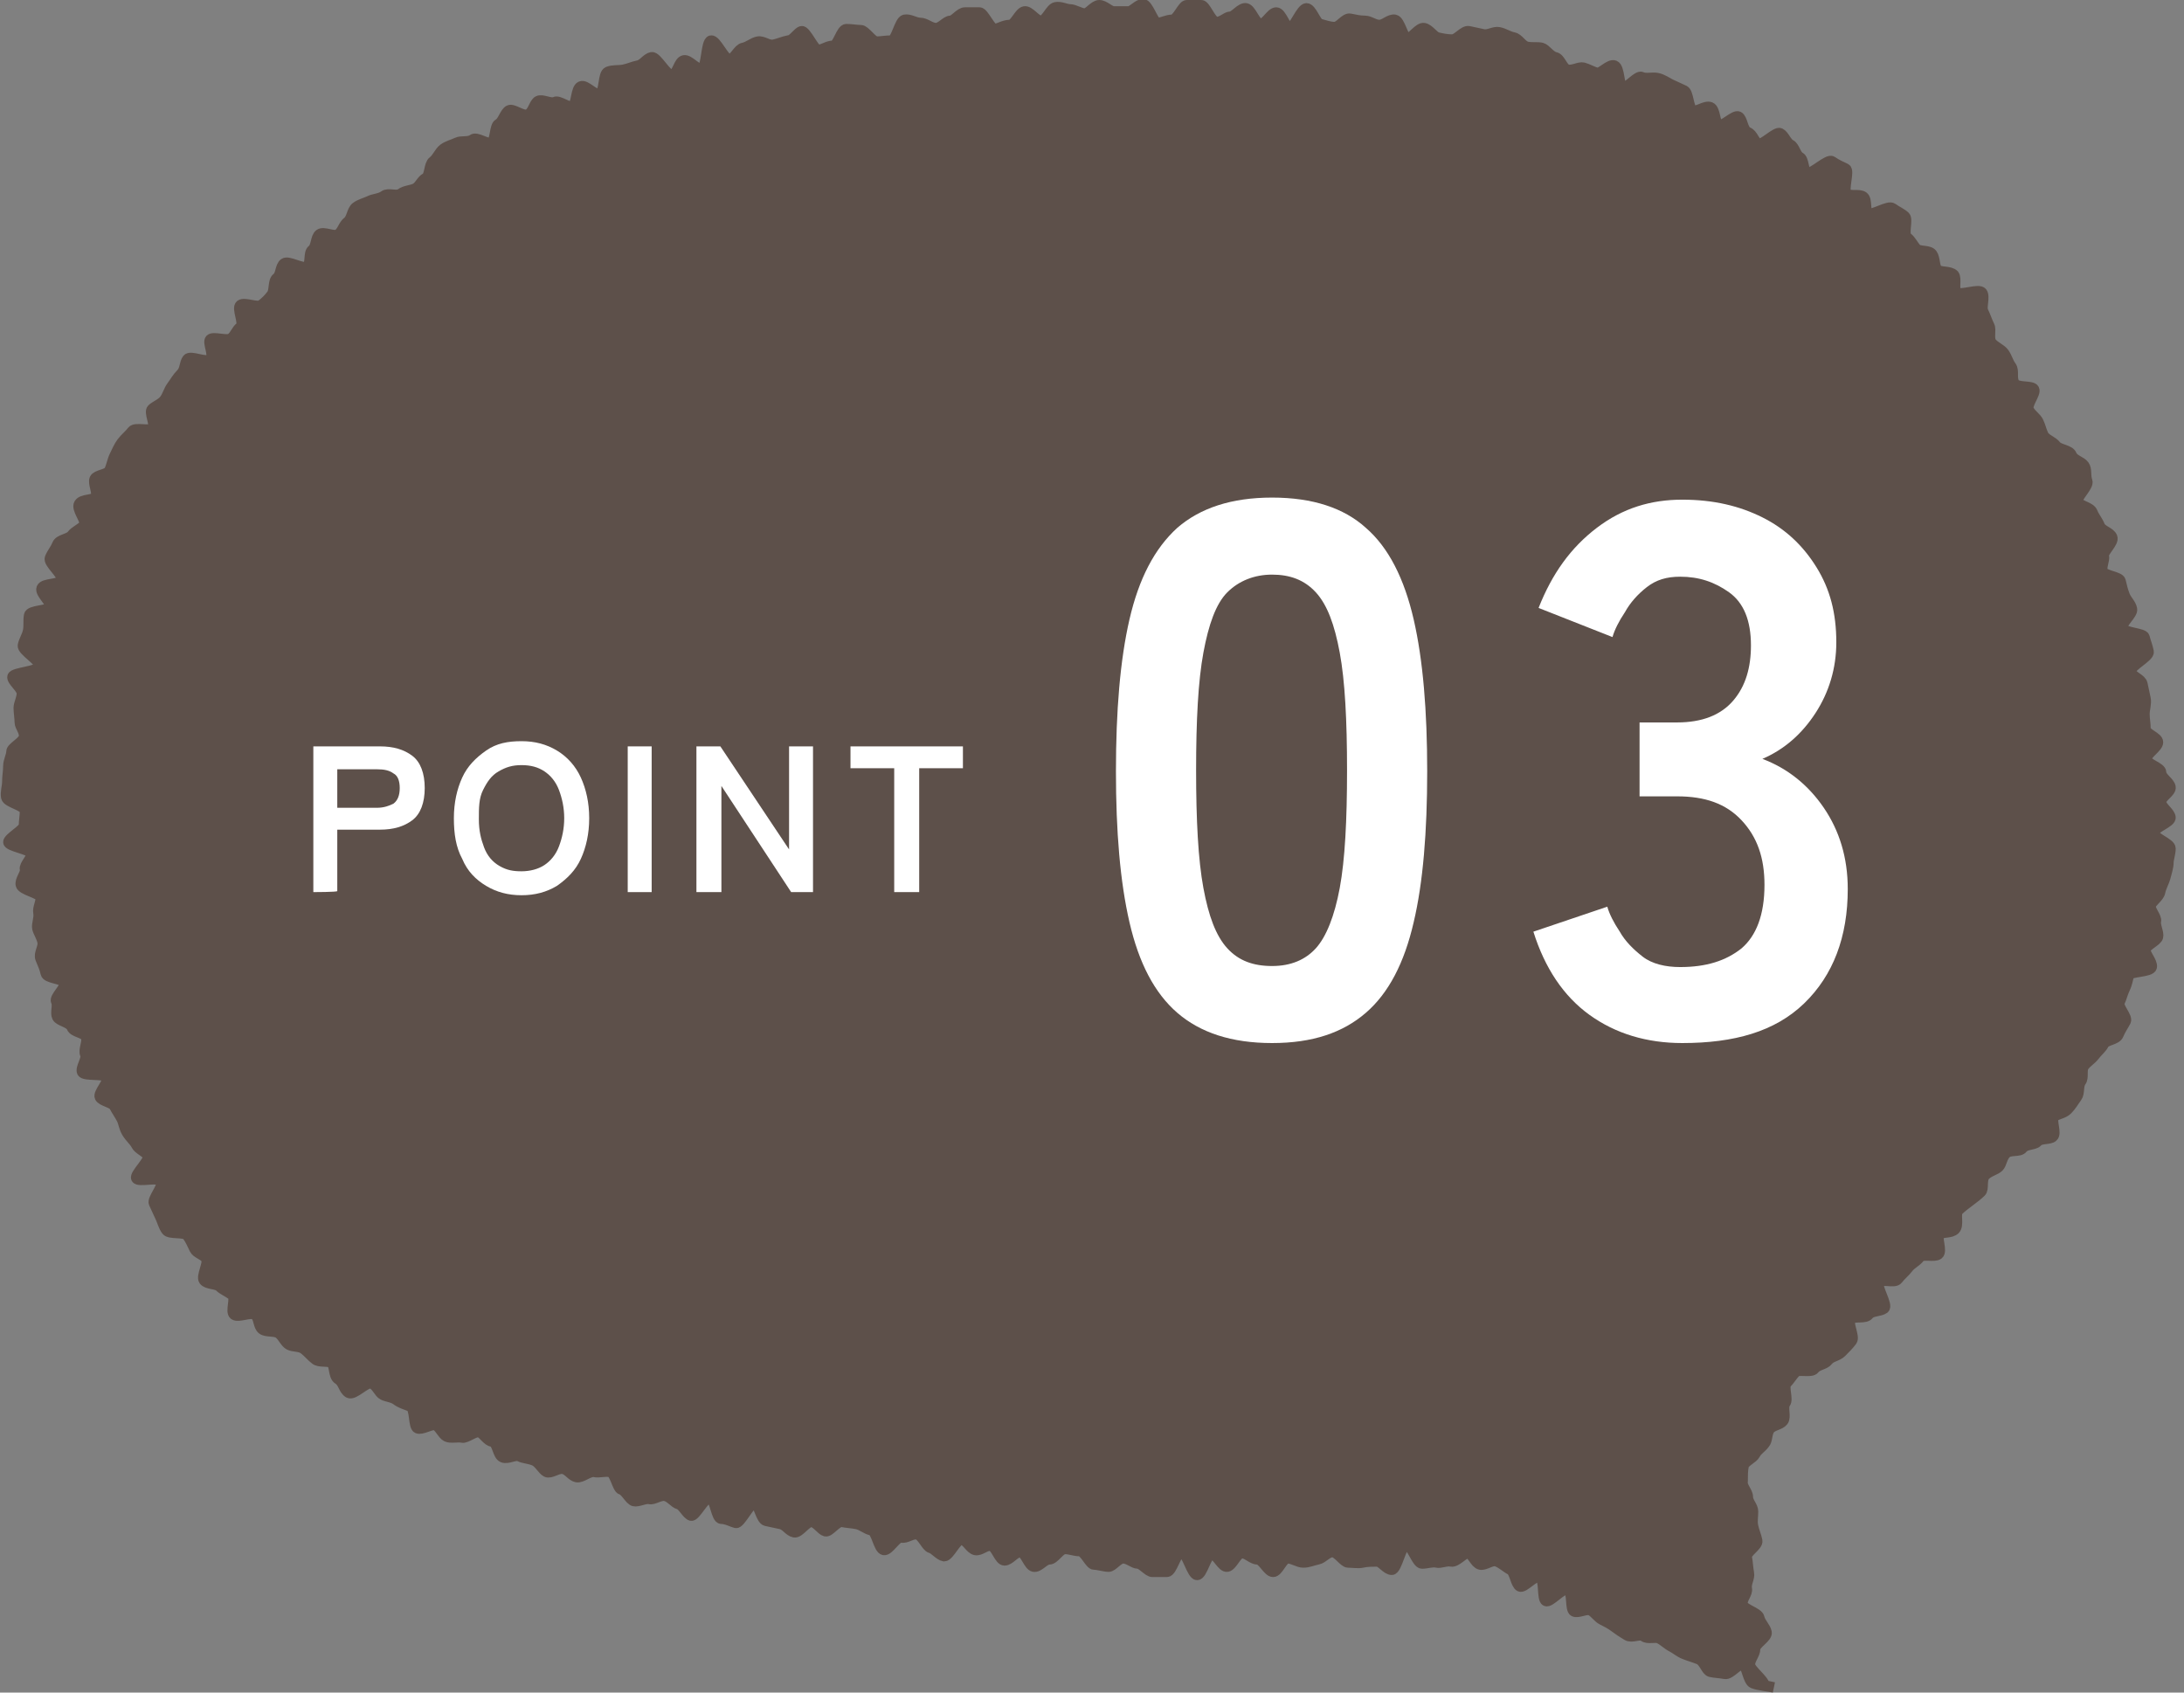 <?xml version="1.0" encoding="utf-8"?>
<!-- Generator: Adobe Illustrator 27.8.1, SVG Export Plug-In . SVG Version: 6.00 Build 0)  -->
<svg version="1.1" id="_レイヤー_2" xmlns="http://www.w3.org/2000/svg" xmlns:xlink="http://www.w3.org/1999/xlink" x="0px"
	 y="0px" viewBox="0 0 209.8 162.6" style="enable-background:new 0 0 209.8 162.6;" xml:space="preserve">
<rect x="0" y="0" width="209.8" height="162.6" fill="#808080" stroke="none"/>
<style type="text/css">
	.st0{fill:#5D504A;}
	.st1{fill:none;stroke:#5D504A;stroke-miterlimit:10;}
	.st2{fill:#FFFFFF;}
</style>
<g id="_文字">
	<g>
		<g>
			<path class="st0" d="M170.4,162.1c-0.5-0.1-1.5-0.2-2-0.4s-0.6-1.7-1-1.8s-1.2,1-1.7,0.9s-1-0.1-1.4-0.2s-0.6-1-1.1-1.2
				s-0.9-0.3-1.4-0.5s-0.8-0.5-1.2-0.7s-0.8-0.6-1.2-0.8s-1.1,0.1-1.5-0.2s-1.1,0.2-1.6-0.1s-0.8-0.5-1.2-0.8s-0.8-0.5-1.2-0.7
				s-0.7-0.7-1.1-0.9s-1.2,0.3-1.6,0.1s-0.1-1.9-0.6-2.1s-1.7,1.3-2.1,1.1s-0.1-2.1-0.6-2.3s-1.5,1.1-1.9,0.9s-0.5-1.4-0.9-1.6
				s-0.8-0.6-1.3-0.8s-1.1,0.4-1.6,0.3s-0.8-1.1-1.2-1.1s-1.1,0.9-1.6,0.8s-1,0.2-1.4,0.1s-0.9,0.1-1.4,0.1s-1-1.8-1.5-1.8
				s-0.9,2.4-1.4,2.4s-1-0.8-1.4-0.8s-1,0-1.4,0.1s-1,0-1.4,0s-1-1-1.5-1s-0.9,0.6-1.4,0.7s-0.9,0.3-1.4,0.3s-1-0.4-1.5-0.4
				s-0.9,1.3-1.4,1.3s-1-1.2-1.5-1.2s-1-0.6-1.5-0.6s-0.9,1.2-1.4,1.3s-1-1.2-1.5-1.2s-0.9,2-1.4,2s-1-2.2-1.5-2.2s-0.9,1.9-1.4,1.9
				s-1,0-1.4,0s-1-0.8-1.4-0.8s-0.9-0.5-1.4-0.5s-1,0.8-1.4,0.8s-1-0.2-1.4-0.2s-0.9-1.3-1.4-1.3s-0.9-0.2-1.4-0.2s-1,1-1.5,1
				s-1,0.8-1.5,0.7s-0.8-1.4-1.3-1.4s-1,0.8-1.5,0.8s-0.8-1.3-1.3-1.4s-1,0.5-1.5,0.4s-0.8-0.9-1.3-1s-1.2,1.6-1.7,1.6
				c-0.5-0.1-0.9-0.7-1.3-0.8s-0.8-1.2-1.3-1.3s-1,0.4-1.5,0.3s-1.2,1.3-1.7,1.2s-0.7-1.8-1.2-1.9s-0.9-0.5-1.4-0.6
				s-0.9-0.1-1.4-0.2s-1.2,1-1.6,0.9s-0.8-0.8-1.3-0.9s-1.2,1.1-1.7,1s-0.8-0.7-1.3-0.8s-0.9-0.2-1.4-0.3s-0.7-1.6-1.1-1.7
				s-1.4,2-1.8,1.9s-0.9-0.4-1.4-0.4s-0.6-1.9-1.1-2s-1.4,1.8-1.8,1.7s-0.8-1-1.2-1.1s-0.8-0.7-1.3-0.8s-1.1,0.4-1.5,0.3
				s-1.1,0.3-1.5,0.2s-0.8-1-1.2-1.1s-0.6-1.6-1.1-1.7s-1,0.1-1.5,0s-1.2,0.6-1.7,0.5s-0.8-0.7-1.3-0.8s-1.2,0.5-1.6,0.3
				s-0.7-0.9-1.2-1.1s-1-0.2-1.4-0.4s-1.1,0.3-1.6,0.1s-0.5-1.4-1-1.5s-0.8-0.7-1.2-0.9s-1.3,0.6-1.7,0.5s-1.1,0.1-1.5-0.1
				s-0.7-1-1.1-1.1s-1.3,0.5-1.7,0.3s-0.2-1.9-0.7-2.1s-0.9-0.3-1.3-0.6s-0.9-0.3-1.3-0.5s-0.6-0.9-1.1-1.1s-1.7,1.2-2.2,0.9
				s-0.5-1-1-1.3s-0.3-1.4-0.7-1.6s-1.1,0-1.5-0.3s-0.7-0.7-1.1-1s-1-0.2-1.4-0.4s-0.6-0.8-1-1.1s-1.2-0.1-1.6-0.4s-0.3-1.1-0.7-1.4
				s-1.6,0.3-2,0s0.2-1.6-0.2-1.9s-0.9-0.5-1.2-0.8s-1.2-0.2-1.5-0.6s0.5-1.7,0.2-2.1s-0.9-0.5-1.1-0.9s-0.4-0.9-0.7-1.3
				s-1.7-0.1-2-0.5s-0.4-0.9-0.6-1.3s-0.4-0.9-0.6-1.3s0.9-1.6,0.7-2.1s-2.2,0.1-2.4-0.3s1.4-1.8,1.1-2.2s-0.9-0.6-1.1-1
				s-0.6-0.7-0.9-1.2s-0.3-0.9-0.5-1.3s-0.5-0.8-0.7-1.2s-1.2-0.5-1.4-0.9s0.9-1.5,0.7-1.9s-2.2-0.1-2.4-0.5s0.5-1.3,0.3-1.7
				s0.2-1.1,0.1-1.6s-1.2-0.5-1.4-1s-1.2-0.6-1.4-1s0.1-1.1-0.1-1.5s1-1.4,0.8-1.8s-1.7-0.4-1.8-0.9s-0.3-0.9-0.5-1.4
				s0.3-1.1,0.2-1.6s-0.4-0.9-0.5-1.3s0.2-1,0.1-1.5s0.3-1.1,0.2-1.5S2.1,85.5,2,85s0.5-1.1,0.4-1.5S3.1,82.4,3,82s-2.2-0.7-2.2-1.1
				s1.5-1.2,1.5-1.6s0.1-0.9,0.1-1.4s-1.7-0.8-1.8-1.3s0.1-1,0.1-1.5s0.1-1,0.1-1.5s0.3-1,0.3-1.4s1.1-0.9,1.2-1.4s-0.4-1-0.4-1.4
				s-0.1-1-0.1-1.4s0.3-0.9,0.3-1.4s-1-1.2-0.9-1.6s2.5-0.5,2.6-1S2.1,62.5,2.2,62s0.4-0.9,0.5-1.4s0-1,0.1-1.5s1.8-0.4,2-0.8
				S3.8,57,4,56.5c0.2-0.5,1.7-0.3,1.9-0.8s-1.3-1.6-1.1-2.1s0.5-0.8,0.7-1.3s1.1-0.5,1.4-0.9s0.9-0.6,1.2-1c0.2-0.4-0.8-1.5-0.5-2
				s1.4-0.3,1.6-0.7S8.9,46.4,9.1,46s1.2-0.4,1.4-0.8s0.3-1,0.5-1.4s0.4-0.9,0.7-1.3s0.7-0.7,1-1.1s1.8,0.1,2-0.3s-0.4-1.5-0.1-1.8
				s0.9-0.5,1.2-0.9c0.3-0.4,0.4-0.9,0.7-1.3s0.5-0.8,0.9-1.2s0.3-1,0.6-1.4s1.8,0.4,2.2,0s-0.3-1.6,0-1.9s1.6,0.2,2-0.1
				s0.5-0.8,0.9-1.1s-0.4-1.8,0-2.1s1.6,0.3,2,0s0.7-0.6,1-1s0.1-1.3,0.5-1.6s0.3-1.1,0.7-1.4s1.8,0.6,2.2,0.3s0.1-1.3,0.5-1.6
				s0.3-1.2,0.7-1.5s1.4,0.3,1.8,0s0.5-0.9,0.9-1.2s0.4-1.1,0.8-1.4s0.9-0.4,1.3-0.6s1-0.2,1.4-0.5s1.2,0.1,1.6-0.2s1-0.3,1.4-0.5
				s0.6-0.8,1-1s0.3-1.3,0.7-1.6s0.6-0.9,1-1.2s0.9-0.4,1.3-0.6s1.1,0,1.5-0.3s1.4,0.5,1.8,0.3s0.3-1.6,0.7-1.8s0.6-1.1,1-1.3
				s1.3,0.6,1.8,0.4s0.6-1.1,1-1.3s1.2,0.3,1.6,0.1s1.3,0.6,1.7,0.4s0.3-1.7,0.8-1.9s1.3,0.9,1.8,0.7s0.3-1.9,0.8-2.1s1-0.1,1.5-0.2
				s0.9-0.3,1.4-0.4s0.8-0.7,1.3-0.8s1.5,1.9,2,1.7s0.6-1.3,1.1-1.4s1.2,0.9,1.7,0.8s0.4-2.6,0.9-2.7s1.3,1.9,1.8,1.8s0.8-1,1.3-1.1
				s0.9-0.5,1.4-0.6s1,0.4,1.5,0.3s0.9-0.3,1.4-0.4c0.5,0,0.9-0.8,1.3-0.9s1.2,1.8,1.6,1.8s0.9-0.4,1.4-0.4s0.8-1.6,1.3-1.6
				s1,0.1,1.4,0.1s1.1,1.1,1.5,1.1s0.9-0.1,1.4-0.1s0.8-1.9,1.3-2s1,0.3,1.5,0.3s1,0.5,1.5,0.5S90.9,2,91.3,2s0.9-0.8,1.4-0.8
				s1,0,1.4,0s1.1,1.7,1.5,1.6s0.9-0.4,1.4-0.4s0.9-1.2,1.4-1.3S99.5,2,100,2s0.9-1.2,1.4-1.3s1,0.2,1.4,0.2s1,0.4,1.4,0.4
				s0.9-0.8,1.4-0.8s1,0.6,1.4,0.6s1,0,1.4,0s0.9-0.7,1.4-0.7s1,1.8,1.4,1.8s0.9-0.3,1.4-0.3s1-1.4,1.4-1.4s1,0,1.4,0
				s0.9,1.5,1.4,1.6s1-0.5,1.4-0.5s1-0.9,1.5-0.8s0.9,1.5,1.4,1.5s1-1.1,1.5-1.1s0.9,1.5,1.3,1.5s1.1-1.9,1.6-1.9s0.9,1.4,1.3,1.5
				s0.9,0.3,1.4,0.3s1-0.9,1.5-0.8s0.9,0.2,1.4,0.2s0.9,0.4,1.4,0.4s1-0.6,1.5-0.5s0.8,1.8,1.2,1.8s1.1-1.1,1.6-1s0.9,0.8,1.3,0.9
				s0.9,0.2,1.4,0.2s1.1-0.9,1.6-0.8s0.9,0.2,1.4,0.3s1-0.3,1.5-0.2s0.9,0.4,1.4,0.5s0.8,0.8,1.3,0.9s1,0,1.4,0.1s0.8,0.8,1.3,0.9
				s0.7,1.1,1.2,1.2s1.1-0.3,1.5-0.2s0.9,0.4,1.3,0.5s1.2-0.9,1.7-0.7s0.4,2,0.8,2.1s1.4-1.2,1.8-1s1,0,1.5,0.1s0.9,0.4,1.3,0.6
				s0.9,0.4,1.3,0.6s0.4,1.7,0.8,1.9s1.2-0.5,1.7-0.3s0.4,1.5,0.8,1.7s1.5-1,1.9-0.8s0.4,1.3,0.9,1.5s0.6,0.9,1,1.1s1.7-1.2,2.1-1
				s0.6,0.9,1,1.1s0.5,1,0.9,1.2s0.3,1.3,0.7,1.5s2-1.4,2.4-1.1s0.9,0.5,1.3,0.7s-0.3,2.1,0.1,2.4s1.2,0,1.6,0.3s0.1,1.4,0.5,1.6
				s1.9-0.8,2.3-0.5s0.9,0.5,1.2,0.8s-0.2,1.7,0.2,2s0.6,0.8,0.9,1.1s1.2,0.1,1.5,0.5s0.2,1.2,0.5,1.5s1.2,0.1,1.6,0.5
				c0.3,0.4-0.1,1.4,0.3,1.7s2.1-0.4,2.4,0s-0.1,1.4,0.1,1.8s0.4,1,0.6,1.4s-0.1,1.2,0.2,1.6s0.9,0.6,1.2,1s0.4,0.9,0.7,1.3
				s0,1.1,0.3,1.6s1.7,0.2,1.9,0.6c0.2,0.4-0.8,1.5-0.5,2s0.7,0.7,0.9,1.1s0.3,0.9,0.5,1.3s0.9,0.6,1.2,1s1.3,0.4,1.5,0.9
				s0.9,0.6,1.2,1s0.1,1,0.3,1.5s-1.1,1.6-0.9,2s1.2,0.5,1.4,1s0.5,0.8,0.7,1.3s1,0.6,1.2,1.1s-0.9,1.4-0.8,1.8s-0.3,1.1-0.1,1.5
				s1.6,0.5,1.7,0.9s0.2,0.9,0.4,1.4s0.6,0.8,0.7,1.3s-1,1.3-0.9,1.8s2,0.5,2.1,0.9s0.3,0.9,0.4,1.4s-1.8,1.4-1.7,1.9s1,0.7,1.1,1.2
				s0.2,0.9,0.3,1.4s-0.1,1-0.1,1.5s0.1,0.9,0.1,1.4s1.2,0.8,1.2,1.3s-1.1,1.1-1.1,1.6s1.4,0.8,1.4,1.3s0.8,0.9,0.9,1.4
				s-1,1-0.9,1.5s0.8,0.9,0.9,1.4s-1.6,1-1.6,1.5s1.6,1,1.6,1.5s-0.2,1-0.2,1.4s-0.2,1-0.3,1.4s-0.4,0.9-0.5,1.4s-0.8,0.9-0.9,1.3
				s0.6,1.1,0.5,1.5s0.3,1.1,0.2,1.5s-1.1,0.8-1.2,1.2s0.7,1.2,0.6,1.7s-2.1,0.4-2.2,0.8s-0.2,0.9-0.4,1.3s-0.3,0.9-0.5,1.3
				s0.8,1.4,0.6,1.8s-0.5,0.8-0.7,1.3s-1.2,0.5-1.4,0.9s-0.6,0.7-0.9,1.1s-0.7,0.6-1,1s0,1.1-0.3,1.5s-0.1,1.1-0.4,1.5
				s-0.5,0.8-0.9,1.2s-1,0.4-1.3,0.7s0.3,1.6-0.1,1.9c-0.3,0.3-1.2,0.1-1.5,0.5c-0.3,0.3-1.1,0.2-1.4,0.6s-1.2,0.1-1.6,0.5
				s-0.4,1-0.7,1.3s-0.9,0.4-1.3,0.8s-0.1,1.3-0.4,1.6s-0.7,0.6-1.1,0.9s-0.8,0.6-1.1,0.9s0.1,1.4-0.3,1.8s-1.2,0.2-1.5,0.5
				s0.3,1.6-0.1,1.9s-1.5-0.1-1.8,0.3s-0.8,0.6-1.1,1s-0.7,0.7-1,1.1s-1.5-0.1-1.8,0.3s0.9,2.2,0.5,2.5s-1.2,0.2-1.5,0.6
				s-1.3,0.1-1.7,0.4s0.4,1.7,0.1,2.1s-0.6,0.7-1,1.1s-1,0.4-1.3,0.8s-1,0.4-1.3,0.8s-1.5,0-1.8,0.3s-0.6,0.8-0.9,1.1
				c-0.3,0.4,0.2,1.5-0.1,1.9c-0.3,0.4,0.1,1.3-0.2,1.7c-0.3,0.4-1,0.4-1.3,0.8c-0.3,0.4-0.2,1.1-0.5,1.4c-0.3,0.4-0.7,0.6-0.9,1
				s-1,0.7-1.1,1.1s-0.1,1-0.1,1.5c-0.1,0.5,0.5,1,0.5,1.5c0,0.5,0.5,0.9,0.5,1.4c0,0.5-0.1,0.9,0,1.4s0.3,0.9,0.4,1.4
				s-1.1,1.1-1,1.6s0.1,1,0.2,1.5s-0.3,1-0.2,1.5s-0.5,1-0.4,1.5s1.5,0.8,1.6,1.3s0.6,0.9,0.7,1.4s-1.1,1.1-1.1,1.6s-0.5,1-0.5,1.5
				s1.4,1.5,1.4,2L170.4,162.1z"/>
			<path class="st1" d="M170.4,162.1c-0.5-0.1-1.5-0.2-2-0.4s-0.6-1.7-1-1.8s-1.2,1-1.7,0.9s-1-0.1-1.4-0.2s-0.6-1-1.1-1.2
				s-0.9-0.3-1.4-0.5s-0.8-0.5-1.2-0.7s-0.8-0.6-1.2-0.8s-1.1,0.1-1.5-0.2s-1.1,0.2-1.6-0.1s-0.8-0.5-1.2-0.8s-0.8-0.5-1.2-0.7
				s-0.7-0.7-1.1-0.9s-1.2,0.3-1.6,0.1s-0.1-1.9-0.6-2.1s-1.7,1.3-2.1,1.1s-0.1-2.1-0.6-2.3s-1.5,1.1-1.9,0.9s-0.5-1.4-0.9-1.6
				s-0.8-0.6-1.3-0.8s-1.1,0.4-1.6,0.3s-0.8-1.1-1.2-1.1s-1.1,0.9-1.6,0.8s-1,0.2-1.4,0.1s-0.9,0.1-1.4,0.1s-1-1.8-1.5-1.8
				s-0.9,2.4-1.4,2.4s-1-0.8-1.4-0.8s-1,0-1.4,0.1s-1,0-1.4,0s-1-1-1.5-1s-0.9,0.6-1.4,0.7s-0.9,0.3-1.4,0.3s-1-0.4-1.5-0.4
				s-0.9,1.3-1.4,1.3s-1-1.2-1.5-1.2s-1-0.6-1.5-0.6s-0.9,1.2-1.4,1.3s-1-1.2-1.5-1.2s-0.9,2-1.4,2s-1-2.2-1.5-2.2s-0.9,1.9-1.4,1.9
				s-1,0-1.4,0s-1-0.8-1.4-0.8s-0.9-0.5-1.4-0.5s-1,0.8-1.4,0.8s-1-0.2-1.4-0.2s-0.9-1.3-1.4-1.3s-0.9-0.2-1.4-0.2s-1,1-1.5,1
				s-1,0.8-1.5,0.7s-0.8-1.4-1.3-1.4s-1,0.8-1.5,0.8s-0.8-1.3-1.3-1.4s-1,0.5-1.5,0.4s-0.8-0.9-1.3-1s-1.2,1.6-1.7,1.6
				c-0.5-0.1-0.9-0.7-1.3-0.8s-0.8-1.2-1.3-1.3s-1,0.4-1.5,0.3s-1.2,1.3-1.7,1.2s-0.7-1.8-1.2-1.9s-0.9-0.5-1.4-0.6
				s-0.9-0.1-1.4-0.2s-1.2,1-1.6,0.9s-0.8-0.8-1.3-0.9s-1.2,1.1-1.7,1s-0.8-0.7-1.3-0.8s-0.9-0.2-1.4-0.3s-0.7-1.6-1.1-1.7
				s-1.4,2-1.8,1.9s-0.9-0.4-1.4-0.4s-0.6-1.9-1.1-2s-1.4,1.8-1.8,1.7s-0.8-1-1.2-1.1s-0.8-0.7-1.3-0.8s-1.1,0.4-1.5,0.3
				s-1.1,0.3-1.5,0.2s-0.8-1-1.2-1.1s-0.6-1.6-1.1-1.7s-1,0.1-1.5,0s-1.2,0.6-1.7,0.5s-0.8-0.7-1.3-0.8s-1.2,0.5-1.6,0.3
				s-0.7-0.9-1.2-1.1s-1-0.2-1.4-0.4s-1.1,0.3-1.6,0.1s-0.5-1.4-1-1.5s-0.8-0.7-1.2-0.9s-1.3,0.6-1.7,0.5s-1.1,0.1-1.5-0.1
				s-0.7-1-1.1-1.1s-1.3,0.5-1.7,0.3s-0.2-1.9-0.7-2.1s-0.9-0.3-1.3-0.6s-0.9-0.3-1.3-0.5s-0.6-0.9-1.1-1.1s-1.7,1.2-2.2,0.9
				s-0.5-1-1-1.3s-0.3-1.4-0.7-1.6s-1.1,0-1.5-0.3s-0.7-0.7-1.1-1s-1-0.2-1.4-0.4s-0.6-0.8-1-1.1s-1.2-0.1-1.6-0.4s-0.3-1.1-0.7-1.4
				s-1.6,0.3-2,0s0.2-1.6-0.2-1.9s-0.9-0.5-1.2-0.8s-1.2-0.2-1.5-0.6s0.5-1.7,0.2-2.1s-0.9-0.5-1.1-0.9s-0.4-0.9-0.7-1.3
				s-1.7-0.1-2-0.5s-0.4-0.9-0.6-1.3s-0.4-0.9-0.6-1.3s0.9-1.6,0.7-2.1s-2.2,0.1-2.4-0.3s1.4-1.8,1.1-2.2s-0.9-0.6-1.1-1
				s-0.6-0.7-0.9-1.2s-0.3-0.9-0.5-1.3s-0.5-0.8-0.7-1.2s-1.2-0.5-1.4-0.9s0.9-1.5,0.7-1.9s-2.2-0.1-2.4-0.5s0.5-1.3,0.3-1.7
				s0.2-1.1,0.1-1.6s-1.2-0.5-1.4-1s-1.2-0.6-1.4-1s0.1-1.1-0.1-1.5s1-1.4,0.8-1.8s-1.7-0.4-1.8-0.9s-0.3-0.9-0.5-1.4
				s0.3-1.1,0.2-1.6s-0.4-0.9-0.5-1.3s0.2-1,0.1-1.5s0.3-1.1,0.2-1.5S2.1,85.5,2,85s0.5-1.1,0.4-1.5S3.1,82.4,3,82s-2.2-0.7-2.2-1.1
				s1.5-1.2,1.5-1.6s0.1-0.9,0.1-1.4s-1.7-0.8-1.8-1.3s0.1-1,0.1-1.5s0.1-1,0.1-1.5s0.3-1,0.3-1.4s1.1-0.9,1.2-1.4s-0.4-1-0.4-1.4
				s-0.1-1-0.1-1.4s0.3-0.9,0.3-1.4s-1-1.2-0.9-1.6s2.5-0.5,2.6-1S2.1,62.5,2.2,62s0.4-0.9,0.5-1.4s0-1,0.1-1.5s1.8-0.4,2-0.8
				S3.8,57,4,56.5c0.2-0.5,1.7-0.3,1.9-0.8s-1.3-1.6-1.1-2.1s0.5-0.8,0.7-1.3s1.1-0.5,1.4-0.9s0.9-0.6,1.2-1c0.2-0.4-0.8-1.5-0.5-2
				s1.4-0.3,1.6-0.7S8.9,46.4,9.1,46s1.2-0.4,1.4-0.8s0.3-1,0.5-1.4s0.4-0.9,0.7-1.3s0.7-0.7,1-1.1s1.8,0.1,2-0.3s-0.4-1.5-0.1-1.8
				s0.9-0.5,1.2-0.9c0.3-0.4,0.4-0.9,0.7-1.3s0.5-0.8,0.9-1.2s0.3-1,0.6-1.4s1.8,0.4,2.2,0s-0.3-1.6,0-1.9s1.6,0.2,2-0.1
				s0.5-0.8,0.9-1.1s-0.4-1.8,0-2.1s1.6,0.3,2,0s0.7-0.6,1-1s0.1-1.3,0.5-1.6s0.3-1.1,0.7-1.4s1.8,0.6,2.2,0.3s0.1-1.3,0.5-1.6
				s0.3-1.2,0.7-1.5s1.4,0.3,1.8,0s0.5-0.9,0.9-1.2s0.4-1.1,0.8-1.4s0.9-0.4,1.3-0.6s1-0.2,1.4-0.5s1.2,0.1,1.6-0.2s1-0.3,1.4-0.5
				s0.6-0.8,1-1s0.3-1.3,0.7-1.6s0.6-0.9,1-1.2s0.9-0.4,1.3-0.6s1.1,0,1.5-0.3s1.4,0.5,1.8,0.3s0.3-1.6,0.7-1.8s0.6-1.1,1-1.3
				s1.3,0.6,1.8,0.4s0.6-1.1,1-1.3s1.2,0.3,1.6,0.1s1.3,0.6,1.7,0.4s0.3-1.7,0.8-1.9s1.3,0.9,1.8,0.7s0.3-1.9,0.8-2.1s1-0.1,1.5-0.2
				s0.9-0.3,1.4-0.4s0.8-0.7,1.3-0.8s1.5,1.9,2,1.7s0.6-1.3,1.1-1.4s1.2,0.9,1.7,0.8s0.4-2.6,0.9-2.7s1.3,1.9,1.8,1.8s0.8-1,1.3-1.1
				s0.9-0.5,1.4-0.6s1,0.4,1.5,0.3s0.9-0.3,1.4-0.4c0.5,0,0.9-0.8,1.3-0.9s1.2,1.8,1.6,1.8s0.9-0.4,1.4-0.4s0.8-1.6,1.3-1.6
				s1,0.1,1.4,0.1s1.1,1.1,1.5,1.1s0.9-0.1,1.4-0.1s0.8-1.9,1.3-2s1,0.3,1.5,0.3s1,0.5,1.5,0.5S90.9,2,91.3,2s0.9-0.8,1.4-0.8
				s1,0,1.4,0s1.1,1.7,1.5,1.6s0.9-0.4,1.4-0.4s0.9-1.2,1.4-1.3S99.5,2,100,2s0.9-1.2,1.4-1.3s1,0.2,1.4,0.2s1,0.4,1.4,0.4
				s0.9-0.8,1.4-0.8s1,0.6,1.4,0.6s1,0,1.4,0s0.9-0.7,1.4-0.7s1,1.8,1.4,1.8s0.9-0.3,1.4-0.3s1-1.4,1.4-1.4s1,0,1.4,0
				s0.9,1.5,1.4,1.6s1-0.5,1.4-0.5s1-0.9,1.5-0.8s0.9,1.5,1.4,1.5s1-1.1,1.5-1.1s0.9,1.5,1.3,1.5s1.1-1.9,1.6-1.9s0.9,1.4,1.3,1.5
				s0.9,0.3,1.4,0.3s1-0.9,1.5-0.8s0.9,0.2,1.4,0.2s0.9,0.4,1.4,0.4s1-0.6,1.5-0.5s0.8,1.8,1.2,1.8s1.1-1.1,1.6-1s0.9,0.8,1.3,0.9
				s0.9,0.2,1.4,0.2s1.1-0.9,1.6-0.8s0.9,0.2,1.4,0.3s1-0.3,1.5-0.2s0.9,0.4,1.4,0.5s0.8,0.8,1.3,0.9s1,0,1.4,0.1s0.8,0.8,1.3,0.9
				s0.7,1.1,1.2,1.2s1.1-0.3,1.5-0.2s0.9,0.4,1.3,0.5s1.2-0.9,1.7-0.7s0.4,2,0.8,2.1s1.4-1.2,1.8-1s1,0,1.5,0.1s0.9,0.4,1.3,0.6
				s0.9,0.4,1.3,0.6s0.4,1.7,0.8,1.9s1.2-0.5,1.7-0.3s0.4,1.5,0.8,1.7s1.5-1,1.9-0.8s0.4,1.3,0.9,1.5s0.6,0.9,1,1.1s1.7-1.2,2.1-1
				s0.6,0.9,1,1.1s0.5,1,0.9,1.2s0.3,1.3,0.7,1.5s2-1.4,2.4-1.1s0.9,0.5,1.3,0.7s-0.3,2.1,0.1,2.4s1.2,0,1.6,0.3s0.1,1.4,0.5,1.6
				s1.9-0.8,2.3-0.5s0.9,0.5,1.2,0.8s-0.2,1.7,0.2,2s0.6,0.8,0.9,1.1s1.2,0.1,1.5,0.5s0.2,1.2,0.5,1.5s1.2,0.1,1.6,0.5
				c0.3,0.4-0.1,1.4,0.3,1.7s2.1-0.4,2.4,0s-0.1,1.4,0.1,1.8s0.4,1,0.6,1.4s-0.1,1.2,0.2,1.6s0.9,0.6,1.2,1s0.4,0.9,0.7,1.3
				s0,1.1,0.3,1.6s1.7,0.2,1.9,0.6c0.2,0.4-0.8,1.5-0.5,2s0.7,0.7,0.9,1.1s0.3,0.9,0.5,1.3s0.9,0.6,1.2,1s1.3,0.4,1.5,0.9
				s0.9,0.6,1.2,1s0.1,1,0.3,1.5s-1.1,1.6-0.9,2s1.2,0.5,1.4,1s0.5,0.8,0.7,1.3s1,0.6,1.2,1.1s-0.9,1.4-0.8,1.8s-0.3,1.1-0.1,1.5
				s1.6,0.5,1.7,0.9s0.2,0.9,0.4,1.4s0.6,0.8,0.7,1.3s-1,1.3-0.9,1.8s2,0.5,2.1,0.9s0.3,0.9,0.4,1.4s-1.8,1.4-1.7,1.9s1,0.7,1.1,1.2
				s0.2,0.9,0.3,1.4s-0.1,1-0.1,1.5s0.1,0.9,0.1,1.4s1.2,0.8,1.2,1.3s-1.1,1.1-1.1,1.6s1.4,0.8,1.4,1.3s0.8,0.9,0.9,1.4
				s-1,1-0.9,1.5s0.8,0.9,0.9,1.4s-1.6,1-1.6,1.5s1.6,1,1.6,1.5s-0.2,1-0.2,1.4s-0.2,1-0.3,1.4s-0.4,0.9-0.5,1.4s-0.8,0.9-0.9,1.3
				s0.6,1.1,0.5,1.5s0.3,1.1,0.2,1.5s-1.1,0.8-1.2,1.2s0.7,1.2,0.6,1.7s-2.1,0.4-2.2,0.8s-0.2,0.9-0.4,1.3s-0.3,0.9-0.5,1.3
				s0.8,1.4,0.6,1.8s-0.5,0.8-0.7,1.3s-1.2,0.5-1.4,0.9s-0.6,0.7-0.9,1.1s-0.7,0.6-1,1s0,1.1-0.3,1.5s-0.1,1.1-0.4,1.5
				s-0.5,0.8-0.9,1.2s-1,0.4-1.3,0.7s0.3,1.6-0.1,1.9c-0.3,0.3-1.2,0.1-1.5,0.5c-0.3,0.3-1.1,0.2-1.4,0.6s-1.2,0.1-1.6,0.5
				s-0.4,1-0.7,1.3s-0.9,0.4-1.3,0.8s-0.1,1.3-0.4,1.6s-0.7,0.6-1.1,0.9s-0.8,0.6-1.1,0.9s0.1,1.4-0.3,1.8s-1.2,0.2-1.5,0.5
				s0.3,1.6-0.1,1.9s-1.5-0.1-1.8,0.3s-0.8,0.6-1.1,1s-0.7,0.7-1,1.1s-1.5-0.1-1.8,0.3s0.9,2.2,0.5,2.5s-1.2,0.2-1.5,0.6
				s-1.3,0.1-1.7,0.4s0.4,1.7,0.1,2.1s-0.6,0.7-1,1.1s-1,0.4-1.3,0.8s-1,0.4-1.3,0.8s-1.5,0-1.8,0.3s-0.6,0.8-0.9,1.1
				c-0.3,0.4,0.2,1.5-0.1,1.9c-0.3,0.4,0.1,1.3-0.2,1.7c-0.3,0.4-1,0.4-1.3,0.8c-0.3,0.4-0.2,1.1-0.5,1.4c-0.3,0.4-0.7,0.6-0.9,1
				s-1,0.7-1.1,1.1s-0.1,1-0.1,1.5c-0.1,0.5,0.5,1,0.5,1.5c0,0.5,0.5,0.9,0.5,1.4c0,0.5-0.1,0.9,0,1.4s0.3,0.9,0.4,1.4
				s-1.1,1.1-1,1.6s0.1,1,0.2,1.5s-0.3,1-0.2,1.5s-0.5,1-0.4,1.5s1.5,0.8,1.6,1.3s0.6,0.9,0.7,1.4s-1.1,1.1-1.1,1.6s-0.5,1-0.5,1.5
				s1.4,1.5,1.4,2L170.4,162.1z"/>
		</g>
		<g>
			<g>
				<path class="st2" d="M30.1,85.7v-14h6.4c1.3,0,2.3,0.3,3.1,0.9s1.2,1.7,1.2,3.1s-0.4,2.5-1.2,3.1c-0.8,0.6-1.8,0.9-3.1,0.9h-4.1
					v5.9C32.4,85.7,30.1,85.7,30.1,85.7z M32.4,77.6h3.8c0.7,0,1.2-0.2,1.6-0.4c0.4-0.3,0.6-0.8,0.6-1.5s-0.2-1.2-0.6-1.4
					c-0.4-0.3-0.9-0.4-1.6-0.4h-3.8C32.4,73.8,32.4,77.6,32.4,77.6z"/>
				<path class="st2" d="M50.1,86c-1.3,0-2.4-0.3-3.4-0.9s-1.8-1.4-2.3-2.6c-0.6-1.1-0.8-2.4-0.8-3.9s0.3-2.8,0.8-3.9
					s1.3-1.9,2.3-2.6s2.1-0.9,3.4-0.9s2.4,0.3,3.4,0.9s1.8,1.5,2.3,2.6s0.8,2.4,0.8,3.9s-0.3,2.8-0.8,3.9s-1.3,1.9-2.3,2.6
					C52.5,85.7,51.4,86,50.1,86z M50.1,83.7c0.8,0,1.6-0.2,2.2-0.6s1.1-1,1.4-1.8s0.5-1.7,0.5-2.7s-0.2-1.9-0.5-2.7
					c-0.3-0.8-0.8-1.4-1.4-1.8s-1.3-0.6-2.2-0.6s-1.5,0.2-2.2,0.6s-1.1,1-1.5,1.8S46,77.6,46,78.7s0.2,1.9,0.5,2.7s0.8,1.4,1.5,1.8
					S49.3,83.7,50.1,83.7z"/>
				<path class="st2" d="M60.3,85.7v-14h2.3v14H60.3z"/>
				<path class="st2" d="M66.9,85.7v-14h2.3l6.6,9.9v-9.9h2.3v14H76l-6.7-10.2v10.2C69.2,85.7,66.9,85.7,66.9,85.7z"/>
				<path class="st2" d="M85.9,85.7V73.8h-4.2v-2.1h10.8v2.1h-4.2v11.9C88.2,85.7,85.9,85.7,85.9,85.7z"/>
			</g>
			<g>
				<path class="st2" d="M122.2,100.2c-3.9,0-6.9-1-9.1-2.9s-3.7-4.8-4.6-8.7c-0.9-3.9-1.3-8.7-1.3-14.5s0.4-10.7,1.3-14.6
					c0.9-3.9,2.4-6.8,4.6-8.8c2.2-1.9,5.2-2.9,9.1-2.9s6.9,1,9,2.9c2.2,1.9,3.7,4.9,4.6,8.8c0.9,3.9,1.3,8.8,1.3,14.6
					s-0.4,10.7-1.3,14.5c-0.9,3.9-2.4,6.8-4.6,8.7S126.1,100.2,122.2,100.2z M122.2,92.8c1.8,0,3.2-0.6,4.2-1.7s1.8-3.1,2.3-5.8
					c0.5-2.7,0.7-6.5,0.7-11.3s-0.2-8.6-0.7-11.3c-0.5-2.7-1.2-4.6-2.3-5.8s-2.5-1.7-4.2-1.7s-3.2,0.6-4.3,1.7s-1.8,3.1-2.3,5.8
					c-0.5,2.7-0.7,6.5-0.7,11.3s0.2,8.6,0.7,11.3s1.2,4.6,2.3,5.8S120.4,92.8,122.2,92.8z"/>
				<path class="st2" d="M161.6,100.2c-3.4,0-6.4-0.9-8.9-2.7c-2.5-1.8-4.3-4.5-5.4-8l7.1-2.4c0.2,0.7,0.6,1.5,1.2,2.4
					c0.5,0.9,1.3,1.7,2.2,2.4s2.2,1,3.6,1c2.5,0,4.4-0.6,5.9-1.8c1.4-1.2,2.2-3.2,2.2-6.1c0-2.6-0.7-4.6-2.2-6.2s-3.5-2.3-6.2-2.3
					h-3.6v-7.1h3.6c2.4,0,4.2-0.7,5.4-2.1c1.2-1.4,1.7-3.2,1.7-5.3c0-2.4-0.7-4.1-2.1-5.1s-2.9-1.5-4.7-1.5c-1.3,0-2.3,0.3-3.2,1
					s-1.6,1.5-2.1,2.4c-0.6,0.9-1,1.7-1.2,2.4l-7.1-2.8c1.3-3.3,3.1-5.8,5.6-7.7s5.2-2.7,8.2-2.7s5.5,0.6,7.7,1.7
					c2.2,1.1,3.9,2.7,5.2,4.8s1.9,4.4,1.9,7.2c0,2.5-0.7,4.8-2,6.8c-1.3,2-3,3.5-5.1,4.4c2.4,0.9,4.4,2.5,5.9,4.7
					c1.5,2.2,2.3,4.8,2.3,7.8c0,4.6-1.4,8.3-4.2,11S166.6,100.2,161.6,100.2L161.6,100.2z"/>
			</g>
		</g>
	</g>
</g>
</svg>
